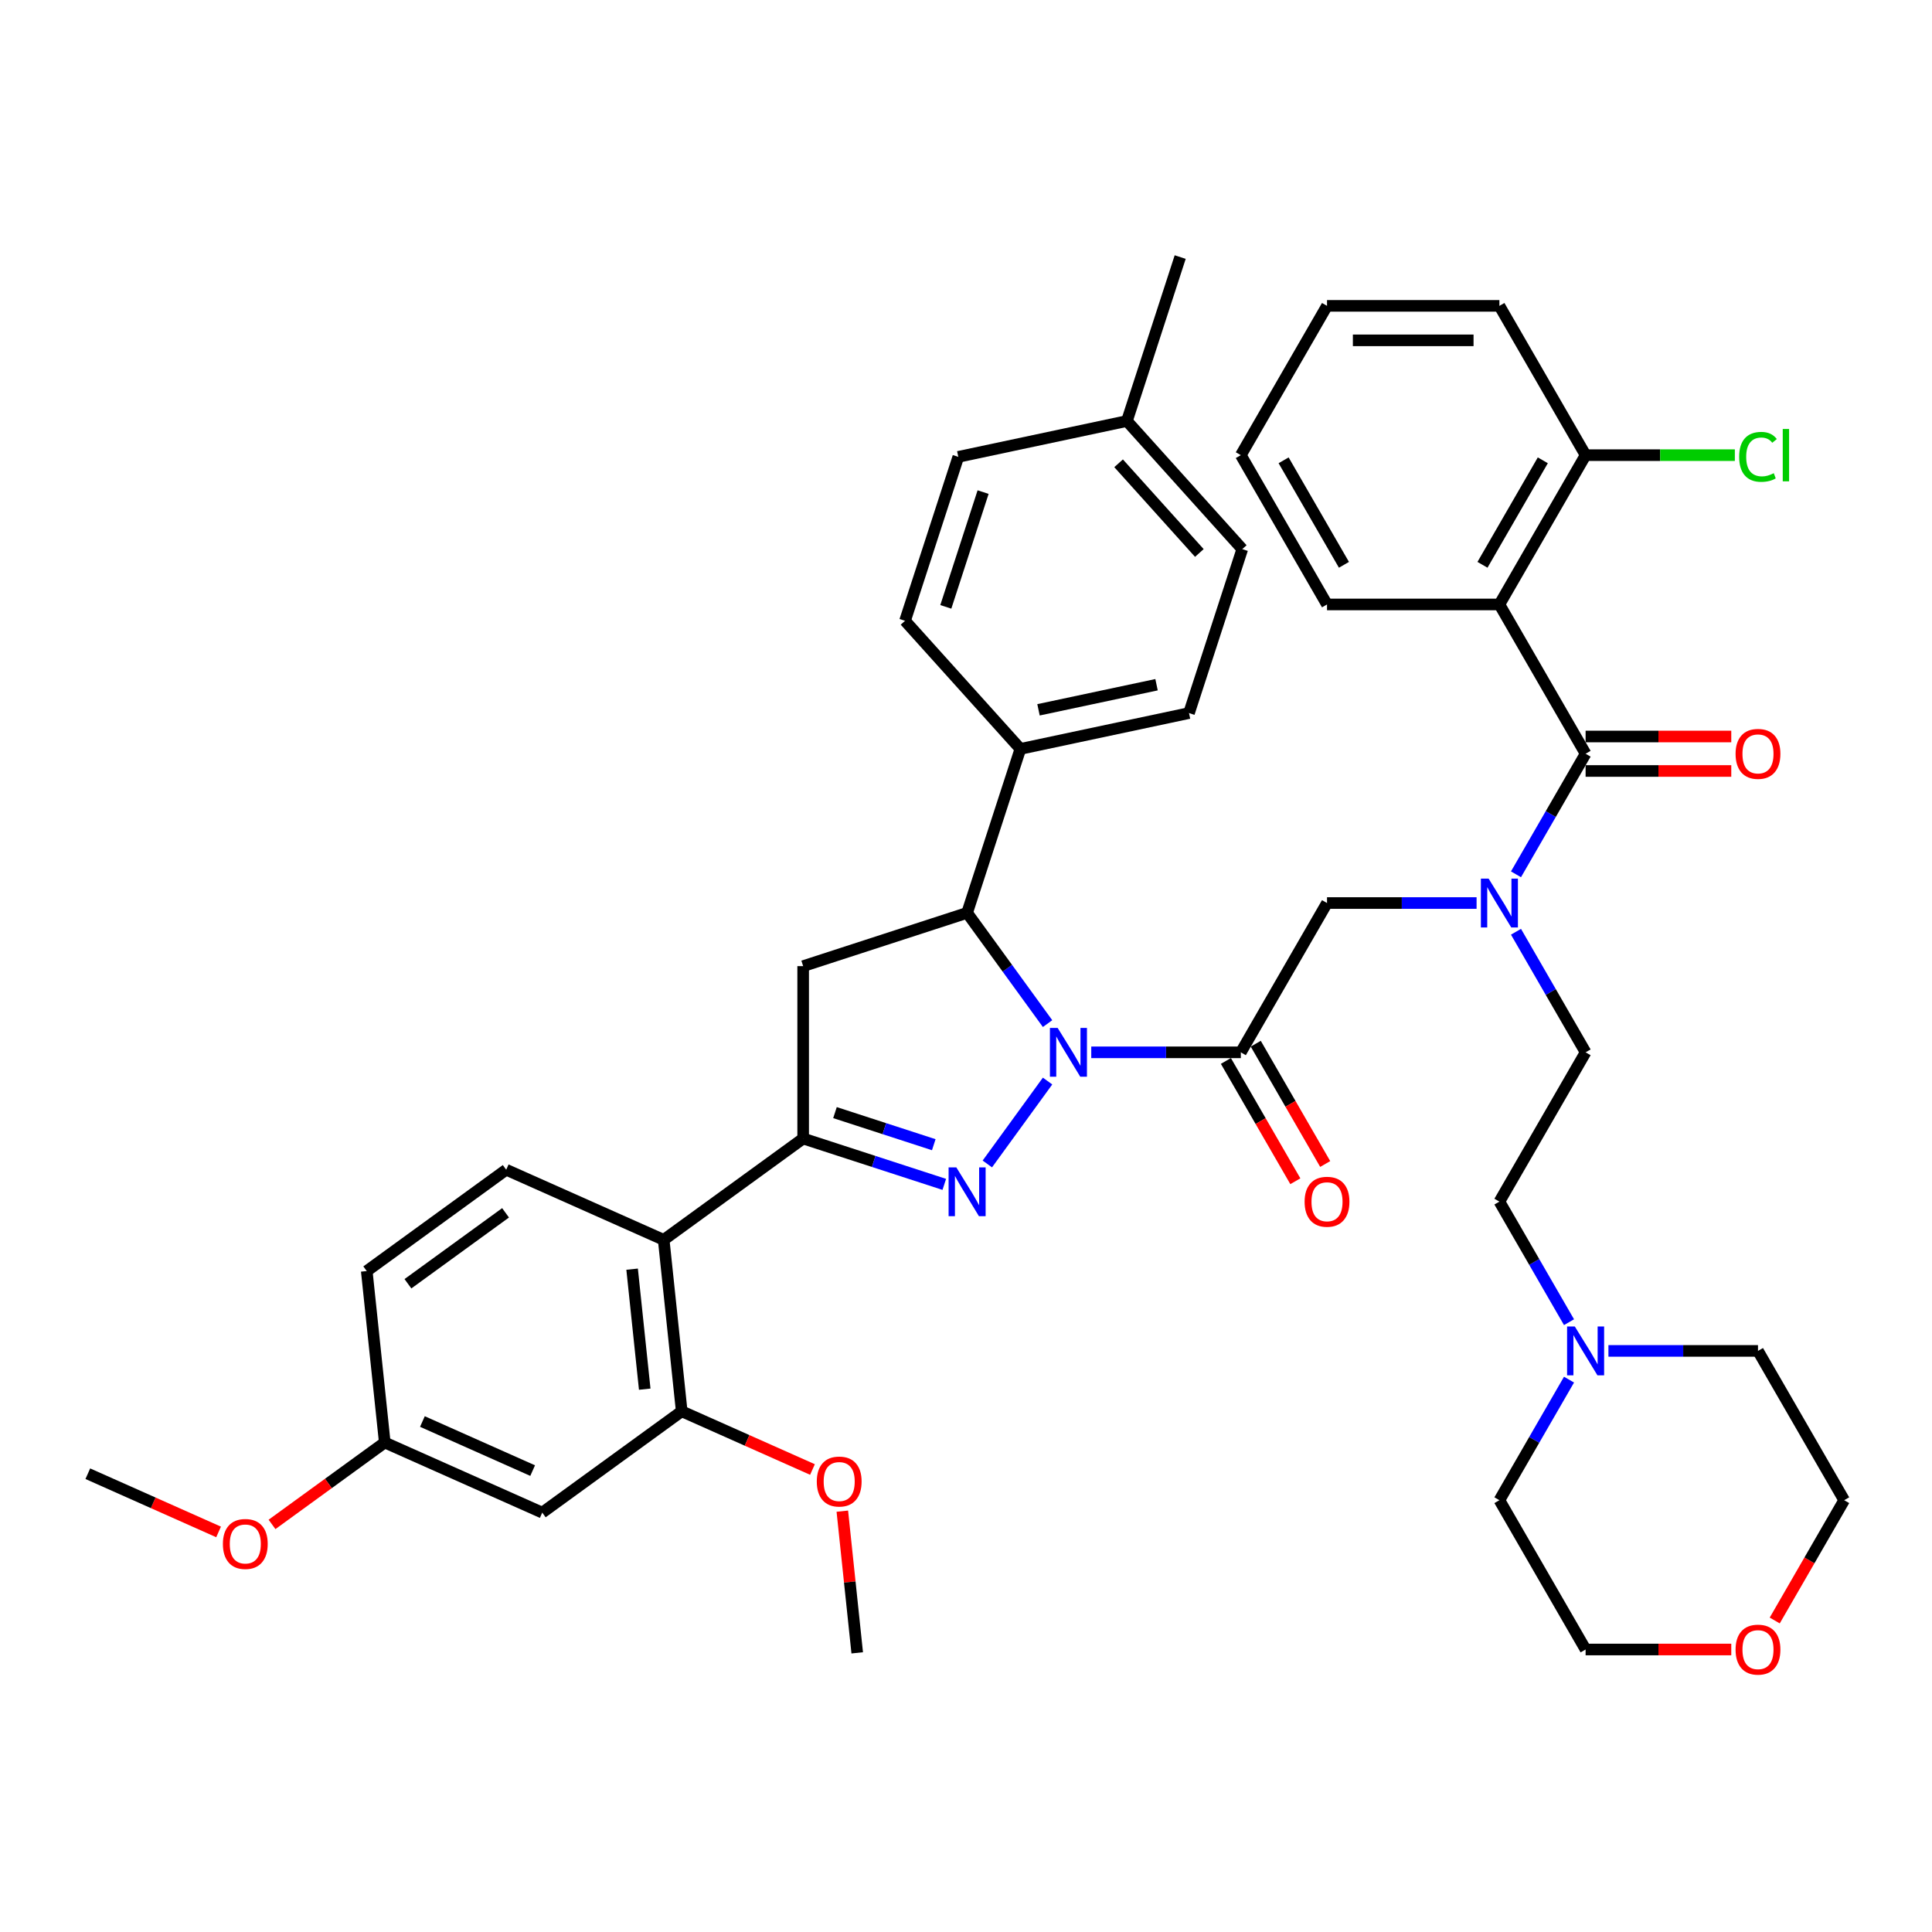 <?xml version='1.0' encoding='iso-8859-1'?>
<svg version='1.1' baseProfile='full'
              xmlns='http://www.w3.org/2000/svg'
                      xmlns:rdkit='http://www.rdkit.org/xml'
                      xmlns:xlink='http://www.w3.org/1999/xlink'
                  xml:space='preserve'
width='1000px' height='1000px' viewBox='0 0 1000 1000'>
<!-- END OF HEADER -->
<rect style='opacity:1.0;fill:#FFFFFF;stroke:none' width='1000' height='1000' x='0' y='0'> </rect>
<path class='bond-0' d='M 784.673,482.275 L 802.688,513.479' style='fill:none;fill-rule:evenodd;stroke:#0000FF;stroke-width:6px;stroke-linecap:butt;stroke-linejoin:miter;stroke-opacity:1' />
<path class='bond-0' d='M 802.688,513.479 L 820.704,544.683' style='fill:none;fill-rule:evenodd;stroke:#000000;stroke-width:6px;stroke-linecap:butt;stroke-linejoin:miter;stroke-opacity:1' />
<path class='bond-1' d='M 764.277,467.409 L 725.57,467.409' style='fill:none;fill-rule:evenodd;stroke:#0000FF;stroke-width:6px;stroke-linecap:butt;stroke-linejoin:miter;stroke-opacity:1' />
<path class='bond-1' d='M 725.57,467.409 L 686.863,467.409' style='fill:none;fill-rule:evenodd;stroke:#000000;stroke-width:6px;stroke-linecap:butt;stroke-linejoin:miter;stroke-opacity:1' />
<path class='bond-2' d='M 784.673,452.544 L 802.688,421.34' style='fill:none;fill-rule:evenodd;stroke:#0000FF;stroke-width:6px;stroke-linecap:butt;stroke-linejoin:miter;stroke-opacity:1' />
<path class='bond-2' d='M 802.688,421.34 L 820.704,390.136' style='fill:none;fill-rule:evenodd;stroke:#000000;stroke-width:6px;stroke-linecap:butt;stroke-linejoin:miter;stroke-opacity:1' />
<path class='bond-3' d='M 776.09,312.863 L 820.704,235.589' style='fill:none;fill-rule:evenodd;stroke:#000000;stroke-width:6px;stroke-linecap:butt;stroke-linejoin:miter;stroke-opacity:1' />
<path class='bond-3' d='M 767.328,292.349 L 798.557,238.257' style='fill:none;fill-rule:evenodd;stroke:#000000;stroke-width:6px;stroke-linecap:butt;stroke-linejoin:miter;stroke-opacity:1' />
<path class='bond-4' d='M 776.09,312.863 L 686.863,312.863' style='fill:none;fill-rule:evenodd;stroke:#000000;stroke-width:6px;stroke-linecap:butt;stroke-linejoin:miter;stroke-opacity:1' />
<path class='bond-5' d='M 776.09,312.863 L 820.704,390.136' style='fill:none;fill-rule:evenodd;stroke:#000000;stroke-width:6px;stroke-linecap:butt;stroke-linejoin:miter;stroke-opacity:1' />
<path class='bond-6' d='M 634.522,549.144 L 652.496,580.277' style='fill:none;fill-rule:evenodd;stroke:#000000;stroke-width:6px;stroke-linecap:butt;stroke-linejoin:miter;stroke-opacity:1' />
<path class='bond-6' d='M 652.496,580.277 L 670.471,611.409' style='fill:none;fill-rule:evenodd;stroke:#FF0000;stroke-width:6px;stroke-linecap:butt;stroke-linejoin:miter;stroke-opacity:1' />
<path class='bond-6' d='M 649.976,540.221 L 667.951,571.354' style='fill:none;fill-rule:evenodd;stroke:#000000;stroke-width:6px;stroke-linecap:butt;stroke-linejoin:miter;stroke-opacity:1' />
<path class='bond-6' d='M 667.951,571.354 L 685.925,602.486' style='fill:none;fill-rule:evenodd;stroke:#FF0000;stroke-width:6px;stroke-linecap:butt;stroke-linejoin:miter;stroke-opacity:1' />
<path class='bond-7' d='M 642.249,544.683 L 686.863,467.409' style='fill:none;fill-rule:evenodd;stroke:#000000;stroke-width:6px;stroke-linecap:butt;stroke-linejoin:miter;stroke-opacity:1' />
<path class='bond-8' d='M 642.249,544.683 L 603.542,544.683' style='fill:none;fill-rule:evenodd;stroke:#000000;stroke-width:6px;stroke-linecap:butt;stroke-linejoin:miter;stroke-opacity:1' />
<path class='bond-8' d='M 603.542,544.683 L 564.835,544.683' style='fill:none;fill-rule:evenodd;stroke:#0000FF;stroke-width:6px;stroke-linecap:butt;stroke-linejoin:miter;stroke-opacity:1' />
<path class='bond-9' d='M 820.704,399.059 L 858.403,399.059' style='fill:none;fill-rule:evenodd;stroke:#000000;stroke-width:6px;stroke-linecap:butt;stroke-linejoin:miter;stroke-opacity:1' />
<path class='bond-9' d='M 858.403,399.059 L 896.101,399.059' style='fill:none;fill-rule:evenodd;stroke:#FF0000;stroke-width:6px;stroke-linecap:butt;stroke-linejoin:miter;stroke-opacity:1' />
<path class='bond-9' d='M 820.704,381.213 L 858.403,381.213' style='fill:none;fill-rule:evenodd;stroke:#000000;stroke-width:6px;stroke-linecap:butt;stroke-linejoin:miter;stroke-opacity:1' />
<path class='bond-9' d='M 858.403,381.213 L 896.101,381.213' style='fill:none;fill-rule:evenodd;stroke:#FF0000;stroke-width:6px;stroke-linecap:butt;stroke-linejoin:miter;stroke-opacity:1' />
<path class='bond-10' d='M 820.704,235.589 L 859.331,235.589' style='fill:none;fill-rule:evenodd;stroke:#000000;stroke-width:6px;stroke-linecap:butt;stroke-linejoin:miter;stroke-opacity:1' />
<path class='bond-10' d='M 859.331,235.589 L 897.957,235.589' style='fill:none;fill-rule:evenodd;stroke:#00CC00;stroke-width:6px;stroke-linecap:butt;stroke-linejoin:miter;stroke-opacity:1' />
<path class='bond-11' d='M 820.704,235.589 L 776.09,158.316' style='fill:none;fill-rule:evenodd;stroke:#000000;stroke-width:6px;stroke-linecap:butt;stroke-linejoin:miter;stroke-opacity:1' />
<path class='bond-12' d='M 812.122,684.364 L 794.106,653.16' style='fill:none;fill-rule:evenodd;stroke:#0000FF;stroke-width:6px;stroke-linecap:butt;stroke-linejoin:miter;stroke-opacity:1' />
<path class='bond-12' d='M 794.106,653.16 L 776.09,621.956' style='fill:none;fill-rule:evenodd;stroke:#000000;stroke-width:6px;stroke-linecap:butt;stroke-linejoin:miter;stroke-opacity:1' />
<path class='bond-13' d='M 832.518,699.229 L 871.225,699.229' style='fill:none;fill-rule:evenodd;stroke:#0000FF;stroke-width:6px;stroke-linecap:butt;stroke-linejoin:miter;stroke-opacity:1' />
<path class='bond-13' d='M 871.225,699.229 L 909.932,699.229' style='fill:none;fill-rule:evenodd;stroke:#000000;stroke-width:6px;stroke-linecap:butt;stroke-linejoin:miter;stroke-opacity:1' />
<path class='bond-14' d='M 812.122,714.095 L 794.106,745.299' style='fill:none;fill-rule:evenodd;stroke:#0000FF;stroke-width:6px;stroke-linecap:butt;stroke-linejoin:miter;stroke-opacity:1' />
<path class='bond-14' d='M 794.106,745.299 L 776.09,776.503' style='fill:none;fill-rule:evenodd;stroke:#000000;stroke-width:6px;stroke-linecap:butt;stroke-linejoin:miter;stroke-opacity:1' />
<path class='bond-15' d='M 896.101,853.776 L 858.403,853.776' style='fill:none;fill-rule:evenodd;stroke:#FF0000;stroke-width:6px;stroke-linecap:butt;stroke-linejoin:miter;stroke-opacity:1' />
<path class='bond-15' d='M 858.403,853.776 L 820.704,853.776' style='fill:none;fill-rule:evenodd;stroke:#000000;stroke-width:6px;stroke-linecap:butt;stroke-linejoin:miter;stroke-opacity:1' />
<path class='bond-16' d='M 918.597,838.768 L 936.571,807.635' style='fill:none;fill-rule:evenodd;stroke:#FF0000;stroke-width:6px;stroke-linecap:butt;stroke-linejoin:miter;stroke-opacity:1' />
<path class='bond-16' d='M 936.571,807.635 L 954.545,776.503' style='fill:none;fill-rule:evenodd;stroke:#000000;stroke-width:6px;stroke-linecap:butt;stroke-linejoin:miter;stroke-opacity:1' />
<path class='bond-17' d='M 542.221,529.817 L 521.398,501.157' style='fill:none;fill-rule:evenodd;stroke:#0000FF;stroke-width:6px;stroke-linecap:butt;stroke-linejoin:miter;stroke-opacity:1' />
<path class='bond-17' d='M 521.398,501.157 L 500.575,472.496' style='fill:none;fill-rule:evenodd;stroke:#000000;stroke-width:6px;stroke-linecap:butt;stroke-linejoin:miter;stroke-opacity:1' />
<path class='bond-18' d='M 542.221,559.548 L 511.041,602.463' style='fill:none;fill-rule:evenodd;stroke:#0000FF;stroke-width:6px;stroke-linecap:butt;stroke-linejoin:miter;stroke-opacity:1' />
<path class='bond-19' d='M 415.714,589.296 L 343.528,641.743' style='fill:none;fill-rule:evenodd;stroke:#000000;stroke-width:6px;stroke-linecap:butt;stroke-linejoin:miter;stroke-opacity:1' />
<path class='bond-20' d='M 415.714,589.296 L 415.714,500.069' style='fill:none;fill-rule:evenodd;stroke:#000000;stroke-width:6px;stroke-linecap:butt;stroke-linejoin:miter;stroke-opacity:1' />
<path class='bond-21' d='M 415.714,589.296 L 452.238,601.163' style='fill:none;fill-rule:evenodd;stroke:#000000;stroke-width:6px;stroke-linecap:butt;stroke-linejoin:miter;stroke-opacity:1' />
<path class='bond-21' d='M 452.238,601.163 L 488.761,613.031' style='fill:none;fill-rule:evenodd;stroke:#0000FF;stroke-width:6px;stroke-linecap:butt;stroke-linejoin:miter;stroke-opacity:1' />
<path class='bond-21' d='M 432.186,575.884 L 457.752,584.191' style='fill:none;fill-rule:evenodd;stroke:#000000;stroke-width:6px;stroke-linecap:butt;stroke-linejoin:miter;stroke-opacity:1' />
<path class='bond-21' d='M 457.752,584.191 L 483.319,592.498' style='fill:none;fill-rule:evenodd;stroke:#0000FF;stroke-width:6px;stroke-linecap:butt;stroke-linejoin:miter;stroke-opacity:1' />
<path class='bond-22' d='M 415.714,500.069 L 500.575,472.496' style='fill:none;fill-rule:evenodd;stroke:#000000;stroke-width:6px;stroke-linecap:butt;stroke-linejoin:miter;stroke-opacity:1' />
<path class='bond-23' d='M 500.575,472.496 L 528.148,387.635' style='fill:none;fill-rule:evenodd;stroke:#000000;stroke-width:6px;stroke-linecap:butt;stroke-linejoin:miter;stroke-opacity:1' />
<path class='bond-24' d='M 280.668,782.928 L 199.155,746.636' style='fill:none;fill-rule:evenodd;stroke:#000000;stroke-width:6px;stroke-linecap:butt;stroke-linejoin:miter;stroke-opacity:1' />
<path class='bond-24' d='M 275.699,761.182 L 218.64,735.777' style='fill:none;fill-rule:evenodd;stroke:#000000;stroke-width:6px;stroke-linecap:butt;stroke-linejoin:miter;stroke-opacity:1' />
<path class='bond-25' d='M 280.668,782.928 L 352.855,730.482' style='fill:none;fill-rule:evenodd;stroke:#000000;stroke-width:6px;stroke-linecap:butt;stroke-linejoin:miter;stroke-opacity:1' />
<path class='bond-26' d='M 199.155,746.636 L 189.828,657.897' style='fill:none;fill-rule:evenodd;stroke:#000000;stroke-width:6px;stroke-linecap:butt;stroke-linejoin:miter;stroke-opacity:1' />
<path class='bond-27' d='M 199.155,746.636 L 169.976,767.835' style='fill:none;fill-rule:evenodd;stroke:#000000;stroke-width:6px;stroke-linecap:butt;stroke-linejoin:miter;stroke-opacity:1' />
<path class='bond-27' d='M 169.976,767.835 L 140.798,789.035' style='fill:none;fill-rule:evenodd;stroke:#FF0000;stroke-width:6px;stroke-linecap:butt;stroke-linejoin:miter;stroke-opacity:1' />
<path class='bond-28' d='M 528.148,387.635 L 468.443,321.327' style='fill:none;fill-rule:evenodd;stroke:#000000;stroke-width:6px;stroke-linecap:butt;stroke-linejoin:miter;stroke-opacity:1' />
<path class='bond-29' d='M 528.148,387.635 L 615.425,369.084' style='fill:none;fill-rule:evenodd;stroke:#000000;stroke-width:6px;stroke-linecap:butt;stroke-linejoin:miter;stroke-opacity:1' />
<path class='bond-29' d='M 537.529,367.397 L 598.623,354.411' style='fill:none;fill-rule:evenodd;stroke:#000000;stroke-width:6px;stroke-linecap:butt;stroke-linejoin:miter;stroke-opacity:1' />
<path class='bond-30' d='M 583.293,217.915 L 642.998,284.224' style='fill:none;fill-rule:evenodd;stroke:#000000;stroke-width:6px;stroke-linecap:butt;stroke-linejoin:miter;stroke-opacity:1' />
<path class='bond-30' d='M 578.987,239.802 L 620.781,286.218' style='fill:none;fill-rule:evenodd;stroke:#000000;stroke-width:6px;stroke-linecap:butt;stroke-linejoin:miter;stroke-opacity:1' />
<path class='bond-31' d='M 583.293,217.915 L 610.866,133.054' style='fill:none;fill-rule:evenodd;stroke:#000000;stroke-width:6px;stroke-linecap:butt;stroke-linejoin:miter;stroke-opacity:1' />
<path class='bond-32' d='M 583.293,217.915 L 496.016,236.466' style='fill:none;fill-rule:evenodd;stroke:#000000;stroke-width:6px;stroke-linecap:butt;stroke-linejoin:miter;stroke-opacity:1' />
<path class='bond-33' d='M 468.443,321.327 L 496.016,236.466' style='fill:none;fill-rule:evenodd;stroke:#000000;stroke-width:6px;stroke-linecap:butt;stroke-linejoin:miter;stroke-opacity:1' />
<path class='bond-33' d='M 489.551,314.112 L 508.852,254.71' style='fill:none;fill-rule:evenodd;stroke:#000000;stroke-width:6px;stroke-linecap:butt;stroke-linejoin:miter;stroke-opacity:1' />
<path class='bond-34' d='M 615.425,369.084 L 642.998,284.224' style='fill:none;fill-rule:evenodd;stroke:#000000;stroke-width:6px;stroke-linecap:butt;stroke-linejoin:miter;stroke-opacity:1' />
<path class='bond-35' d='M 189.828,657.897 L 262.014,605.451' style='fill:none;fill-rule:evenodd;stroke:#000000;stroke-width:6px;stroke-linecap:butt;stroke-linejoin:miter;stroke-opacity:1' />
<path class='bond-35' d='M 211.145,664.468 L 261.676,627.755' style='fill:none;fill-rule:evenodd;stroke:#000000;stroke-width:6px;stroke-linecap:butt;stroke-linejoin:miter;stroke-opacity:1' />
<path class='bond-36' d='M 262.014,605.451 L 343.528,641.743' style='fill:none;fill-rule:evenodd;stroke:#000000;stroke-width:6px;stroke-linecap:butt;stroke-linejoin:miter;stroke-opacity:1' />
<path class='bond-37' d='M 343.528,641.743 L 352.855,730.482' style='fill:none;fill-rule:evenodd;stroke:#000000;stroke-width:6px;stroke-linecap:butt;stroke-linejoin:miter;stroke-opacity:1' />
<path class='bond-37' d='M 327.179,656.919 L 333.708,719.036' style='fill:none;fill-rule:evenodd;stroke:#000000;stroke-width:6px;stroke-linecap:butt;stroke-linejoin:miter;stroke-opacity:1' />
<path class='bond-38' d='M 352.855,730.482 L 386.696,745.549' style='fill:none;fill-rule:evenodd;stroke:#000000;stroke-width:6px;stroke-linecap:butt;stroke-linejoin:miter;stroke-opacity:1' />
<path class='bond-38' d='M 386.696,745.549 L 420.538,760.616' style='fill:none;fill-rule:evenodd;stroke:#FF0000;stroke-width:6px;stroke-linecap:butt;stroke-linejoin:miter;stroke-opacity:1' />
<path class='bond-39' d='M 113.138,792.925 L 79.296,777.858' style='fill:none;fill-rule:evenodd;stroke:#FF0000;stroke-width:6px;stroke-linecap:butt;stroke-linejoin:miter;stroke-opacity:1' />
<path class='bond-39' d='M 79.296,777.858 L 45.455,762.791' style='fill:none;fill-rule:evenodd;stroke:#000000;stroke-width:6px;stroke-linecap:butt;stroke-linejoin:miter;stroke-opacity:1' />
<path class='bond-40' d='M 435.987,782.175 L 439.841,818.844' style='fill:none;fill-rule:evenodd;stroke:#FF0000;stroke-width:6px;stroke-linecap:butt;stroke-linejoin:miter;stroke-opacity:1' />
<path class='bond-40' d='M 439.841,818.844 L 443.695,855.513' style='fill:none;fill-rule:evenodd;stroke:#000000;stroke-width:6px;stroke-linecap:butt;stroke-linejoin:miter;stroke-opacity:1' />
<path class='bond-41' d='M 776.09,621.956 L 820.704,544.683' style='fill:none;fill-rule:evenodd;stroke:#000000;stroke-width:6px;stroke-linecap:butt;stroke-linejoin:miter;stroke-opacity:1' />
<path class='bond-42' d='M 909.932,699.229 L 954.545,776.503' style='fill:none;fill-rule:evenodd;stroke:#000000;stroke-width:6px;stroke-linecap:butt;stroke-linejoin:miter;stroke-opacity:1' />
<path class='bond-43' d='M 776.09,776.503 L 820.704,853.776' style='fill:none;fill-rule:evenodd;stroke:#000000;stroke-width:6px;stroke-linecap:butt;stroke-linejoin:miter;stroke-opacity:1' />
<path class='bond-44' d='M 686.863,312.863 L 642.249,235.589' style='fill:none;fill-rule:evenodd;stroke:#000000;stroke-width:6px;stroke-linecap:butt;stroke-linejoin:miter;stroke-opacity:1' />
<path class='bond-44' d='M 695.625,292.349 L 664.396,238.257' style='fill:none;fill-rule:evenodd;stroke:#000000;stroke-width:6px;stroke-linecap:butt;stroke-linejoin:miter;stroke-opacity:1' />
<path class='bond-45' d='M 776.09,158.316 L 686.863,158.316' style='fill:none;fill-rule:evenodd;stroke:#000000;stroke-width:6px;stroke-linecap:butt;stroke-linejoin:miter;stroke-opacity:1' />
<path class='bond-45' d='M 762.706,176.161 L 700.247,176.161' style='fill:none;fill-rule:evenodd;stroke:#000000;stroke-width:6px;stroke-linecap:butt;stroke-linejoin:miter;stroke-opacity:1' />
<path class='bond-46' d='M 642.249,235.589 L 686.863,158.316' style='fill:none;fill-rule:evenodd;stroke:#000000;stroke-width:6px;stroke-linecap:butt;stroke-linejoin:miter;stroke-opacity:1' />
<path  class='atom-0' d='M 770.505 454.775
L 778.785 468.159
Q 779.606 469.479, 780.926 471.871
Q 782.247 474.262, 782.318 474.405
L 782.318 454.775
L 785.673 454.775
L 785.673 480.044
L 782.211 480.044
L 773.324 465.411
Q 772.289 463.697, 771.183 461.734
Q 770.112 459.771, 769.791 459.165
L 769.791 480.044
L 766.507 480.044
L 766.507 454.775
L 770.505 454.775
' fill='#0000FF'/>
<path  class='atom-3' d='M 675.263 622.027
Q 675.263 615.96, 678.261 612.569
Q 681.259 609.178, 686.863 609.178
Q 692.466 609.178, 695.464 612.569
Q 698.462 615.96, 698.462 622.027
Q 698.462 628.166, 695.429 631.664
Q 692.395 635.126, 686.863 635.126
Q 681.295 635.126, 678.261 631.664
Q 675.263 628.202, 675.263 622.027
M 686.863 632.271
Q 690.717 632.271, 692.788 629.701
Q 694.893 627.095, 694.893 622.027
Q 694.893 617.066, 692.788 614.568
Q 690.717 612.034, 686.863 612.034
Q 683.008 612.034, 680.902 614.532
Q 678.832 617.031, 678.832 622.027
Q 678.832 627.131, 680.902 629.701
Q 683.008 632.271, 686.863 632.271
' fill='#FF0000'/>
<path  class='atom-6' d='M 898.332 390.207
Q 898.332 384.14, 901.33 380.749
Q 904.328 377.359, 909.932 377.359
Q 915.535 377.359, 918.533 380.749
Q 921.531 384.14, 921.531 390.207
Q 921.531 396.346, 918.498 399.844
Q 915.464 403.306, 909.932 403.306
Q 904.364 403.306, 901.33 399.844
Q 898.332 396.382, 898.332 390.207
M 909.932 400.451
Q 913.786 400.451, 915.856 397.881
Q 917.962 395.275, 917.962 390.207
Q 917.962 385.246, 915.856 382.748
Q 913.786 380.214, 909.932 380.214
Q 906.077 380.214, 903.971 382.712
Q 901.901 385.211, 901.901 390.207
Q 901.901 395.311, 903.971 397.881
Q 906.077 400.451, 909.932 400.451
' fill='#FF0000'/>
<path  class='atom-8' d='M 900.188 236.464
Q 900.188 230.182, 903.115 226.898
Q 906.077 223.579, 911.681 223.579
Q 916.891 223.579, 919.675 227.255
L 917.32 229.183
Q 915.285 226.506, 911.681 226.506
Q 907.862 226.506, 905.827 229.076
Q 903.829 231.61, 903.829 236.464
Q 903.829 241.46, 905.899 244.03
Q 908.004 246.6, 912.073 246.6
Q 914.857 246.6, 918.105 244.922
L 919.104 247.599
Q 917.784 248.456, 915.785 248.956
Q 913.786 249.455, 911.573 249.455
Q 906.077 249.455, 903.115 246.1
Q 900.188 242.745, 900.188 236.464
' fill='#00CC00'/>
<path  class='atom-8' d='M 922.745 222.044
L 926.028 222.044
L 926.028 249.134
L 922.745 249.134
L 922.745 222.044
' fill='#00CC00'/>
<path  class='atom-9' d='M 815.118 686.595
L 823.399 699.979
Q 824.22 701.299, 825.54 703.691
Q 826.861 706.082, 826.932 706.225
L 826.932 686.595
L 830.287 686.595
L 830.287 711.864
L 826.825 711.864
L 817.938 697.231
Q 816.903 695.517, 815.797 693.554
Q 814.726 691.591, 814.405 690.985
L 814.405 711.864
L 811.121 711.864
L 811.121 686.595
L 815.118 686.595
' fill='#0000FF'/>
<path  class='atom-10' d='M 898.332 853.847
Q 898.332 847.78, 901.33 844.389
Q 904.328 840.998, 909.932 840.998
Q 915.535 840.998, 918.533 844.389
Q 921.531 847.78, 921.531 853.847
Q 921.531 859.986, 918.498 863.484
Q 915.464 866.946, 909.932 866.946
Q 904.364 866.946, 901.33 863.484
Q 898.332 860.022, 898.332 853.847
M 909.932 864.091
Q 913.786 864.091, 915.856 861.521
Q 917.962 858.915, 917.962 853.847
Q 917.962 848.886, 915.856 846.388
Q 913.786 843.854, 909.932 843.854
Q 906.077 843.854, 903.971 846.352
Q 901.901 848.85, 901.901 853.847
Q 901.901 858.951, 903.971 861.521
Q 906.077 864.091, 909.932 864.091
' fill='#FF0000'/>
<path  class='atom-11' d='M 547.436 532.048
L 555.716 545.432
Q 556.537 546.753, 557.858 549.144
Q 559.178 551.535, 559.25 551.678
L 559.25 532.048
L 562.605 532.048
L 562.605 557.317
L 559.142 557.317
L 550.255 542.684
Q 549.22 540.971, 548.114 539.008
Q 547.043 537.045, 546.722 536.438
L 546.722 557.317
L 543.438 557.317
L 543.438 532.048
L 547.436 532.048
' fill='#0000FF'/>
<path  class='atom-15' d='M 494.989 604.235
L 503.27 617.619
Q 504.09 618.939, 505.411 621.331
Q 506.732 623.722, 506.803 623.865
L 506.803 604.235
L 510.158 604.235
L 510.158 629.504
L 506.696 629.504
L 497.809 614.87
Q 496.774 613.157, 495.667 611.194
Q 494.597 609.231, 494.275 608.625
L 494.275 629.504
L 490.992 629.504
L 490.992 604.235
L 494.989 604.235
' fill='#0000FF'/>
<path  class='atom-29' d='M 115.368 799.154
Q 115.368 793.087, 118.366 789.696
Q 121.364 786.305, 126.968 786.305
Q 132.571 786.305, 135.57 789.696
Q 138.568 793.087, 138.568 799.154
Q 138.568 805.293, 135.534 808.791
Q 132.5 812.253, 126.968 812.253
Q 121.4 812.253, 118.366 808.791
Q 115.368 805.329, 115.368 799.154
M 126.968 809.398
Q 130.823 809.398, 132.893 806.828
Q 134.998 804.222, 134.998 799.154
Q 134.998 794.193, 132.893 791.695
Q 130.823 789.161, 126.968 789.161
Q 123.113 789.161, 121.008 791.659
Q 118.937 794.158, 118.937 799.154
Q 118.937 804.258, 121.008 806.828
Q 123.113 809.398, 126.968 809.398
' fill='#FF0000'/>
<path  class='atom-31' d='M 422.768 766.845
Q 422.768 760.778, 425.766 757.387
Q 428.765 753.996, 434.368 753.996
Q 439.972 753.996, 442.97 757.387
Q 445.968 760.778, 445.968 766.845
Q 445.968 772.984, 442.934 776.482
Q 439.9 779.944, 434.368 779.944
Q 428.8 779.944, 425.766 776.482
Q 422.768 773.02, 422.768 766.845
M 434.368 777.089
Q 438.223 777.089, 440.293 774.519
Q 442.399 771.913, 442.399 766.845
Q 442.399 761.884, 440.293 759.386
Q 438.223 756.852, 434.368 756.852
Q 430.513 756.852, 428.408 759.35
Q 426.338 761.848, 426.338 766.845
Q 426.338 771.949, 428.408 774.519
Q 430.513 777.089, 434.368 777.089
' fill='#FF0000'/>
</svg>
